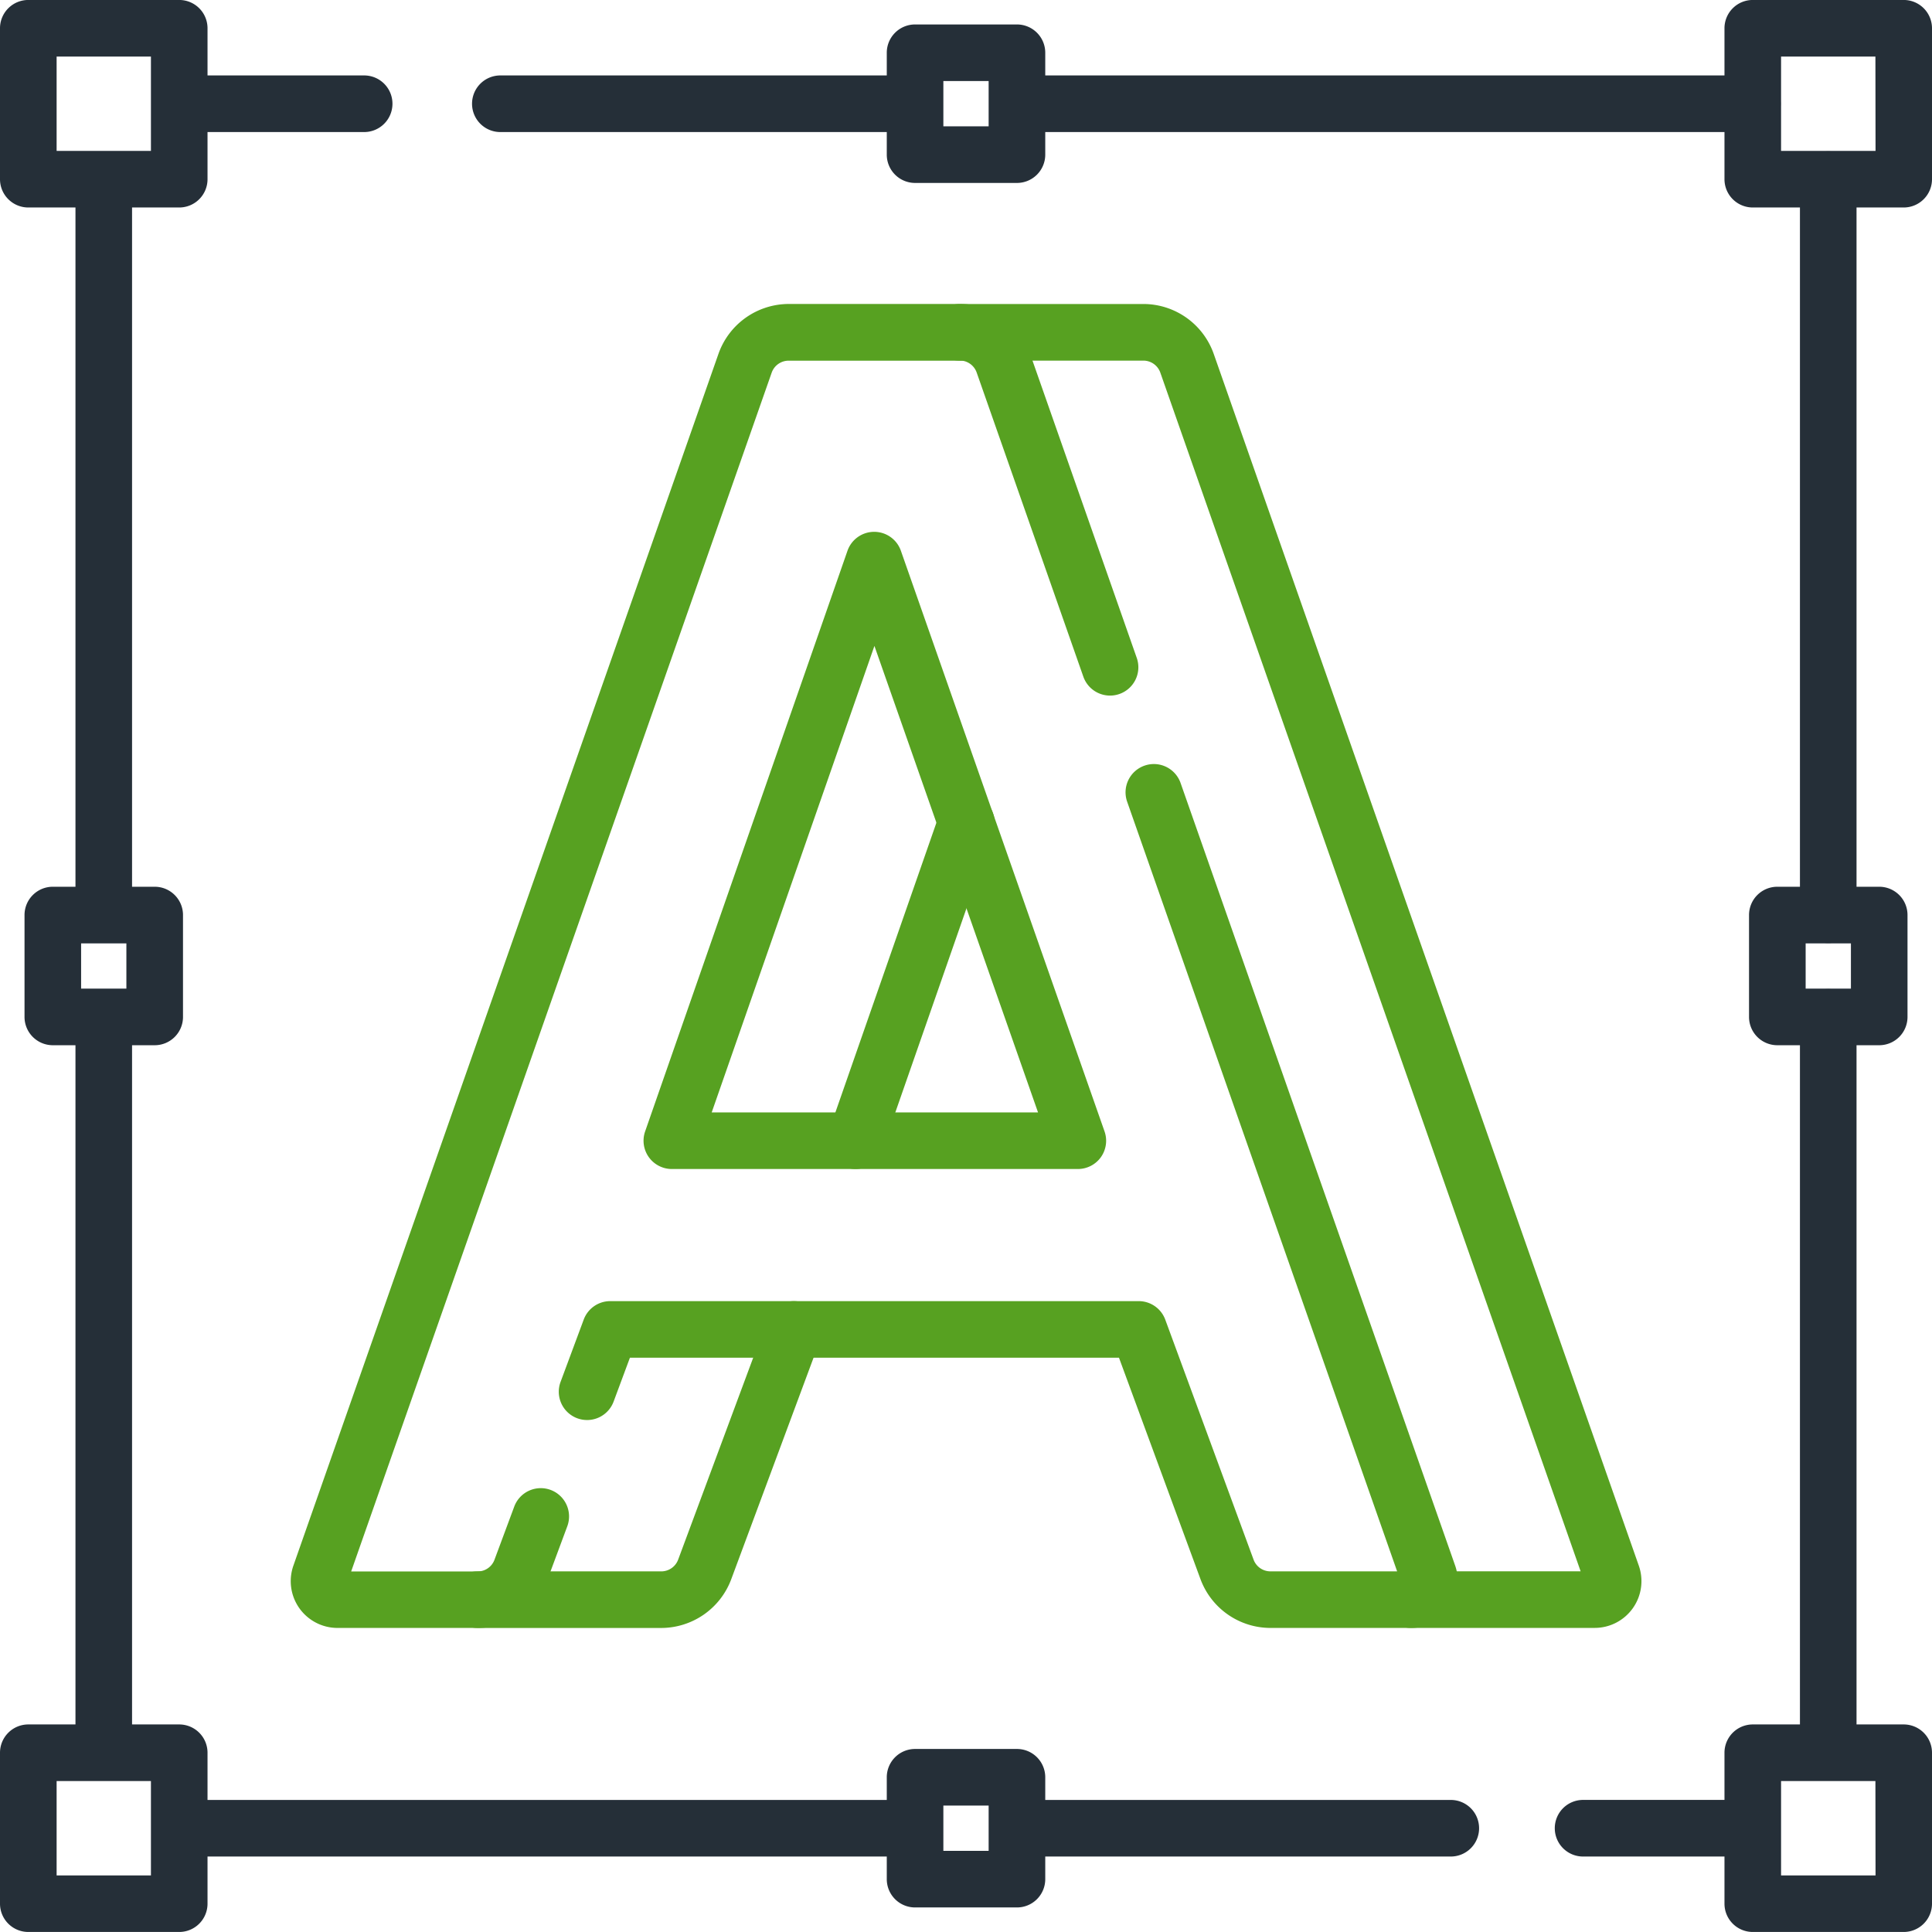 <svg xmlns="http://www.w3.org/2000/svg" xmlns:xlink="http://www.w3.org/1999/xlink" width="60.979" height="60.979" viewBox="0 0 60.979 60.979">
  <defs>
    <clipPath id="clip-path">
      <path id="path5664" d="M0-682.665H60.979v60.979H0Z" transform="translate(0 682.665)" fill="#252f38"/>
    </clipPath>
  </defs>
  <g id="g5658" transform="translate(0 682.664)">
    <g id="g5660" transform="translate(0 -682.665)">
      <g id="g5662" clip-path="url(#clip-path)">
        <g id="g5668" transform="translate(2.382 4.819)">
          <path id="path5670" d="M-9.107-243.955a.893.893,0,0,1-.893-.893v-23.123a.893.893,0,0,1,.893-.893.893.893,0,0,1,.893.893v23.123A.893.893,0,0,1-9.107-243.955Z" transform="translate(10 268.865)" fill="#252f38"/>
        </g>
        <g id="g5672" transform="translate(2.382 31.241)">
          <path id="path5674" d="M-9.107-244.342a.893.893,0,0,1-.893-.893V-268.4a.893.893,0,0,1,.893-.893.893.893,0,0,1,.893.893v23.161A.893.893,0,0,1-9.107-244.342Z" transform="translate(10 269.29)" fill="#252f38"/>
        </g>
        <g id="g5676" transform="translate(4.798 56.811)">
          <path id="path5678" d="M-245.21-8.213h-23.159a.893.893,0,0,1-.893-.893.893.893,0,0,1,.893-.893h23.159a.893.893,0,0,1,.893.893A.893.893,0,0,1-245.21-8.213Z" transform="translate(269.262 10)" fill="#252f38"/>
        </g>
        <g id="g5680" transform="translate(31.226 56.811)">
          <path id="path5682" d="M-148.487-8.213h-13.671a.893.893,0,0,1-.893-.893.893.893,0,0,1,.893-.893h13.671a.893.893,0,0,1,.893.893A.893.893,0,0,1-148.487-8.213Z" transform="translate(163.052 10)" fill="#252f38"/>
        </g>
        <g id="g5684" transform="translate(49.073 56.811)">
          <path id="path5686" d="M-63.418-8.213h-5.327a.893.893,0,0,1-.893-.893A.893.893,0,0,1-68.745-10h5.327a.893.893,0,0,1,.893.893A.893.893,0,0,1-63.418-8.213Z" transform="translate(69.638 10)" fill="#252f38"/>
        </g>
        <g id="g5688" transform="translate(56.811 31.218)">
          <path id="path5690" d="M-9.107,14.976A.893.893,0,0,1-10,14.082V-9.107A.893.893,0,0,1-9.107-10a.893.893,0,0,1,.893.893V14.082A.893.893,0,0,1-9.107,14.976Z" transform="translate(10 10)" fill="#252f38"/>
        </g>
        <g id="g5692" transform="translate(56.811 4.778)">
          <path id="path5694" d="M-9.107,14.988A.893.893,0,0,1-10,14.1v-23.2A.893.893,0,0,1-9.107-10a.893.893,0,0,1,.893.893V14.1A.893.893,0,0,1-9.107,14.988Z" transform="translate(10 10)" fill="#252f38"/>
        </g>
        <g id="g5696" transform="translate(31.221 2.382)">
          <path id="path5698" d="M14.088-8.213H-9.107A.893.893,0,0,1-10-9.107.893.893,0,0,1-9.107-10H14.088a.893.893,0,0,1,.893.893A.893.893,0,0,1,14.088-8.213Z" transform="translate(10 10)" fill="#252f38"/>
        </g>
        <g id="g5700" transform="translate(14.899 2.382)">
          <path id="path5702" d="M3.964-8.213H-9.107A.893.893,0,0,1-10-9.107.893.893,0,0,1-9.107-10H3.964a.893.893,0,0,1,.893.893A.893.893,0,0,1,3.964-8.213Z" transform="translate(10 10)" fill="#252f38"/>
        </g>
        <g id="g5704" transform="translate(4.801 2.382)">
          <path id="path5706" d="M-3.3-8.213h-5.8A.893.893,0,0,1-10-9.107.893.893,0,0,1-9.107-10h5.8a.893.893,0,0,1,.893.893A.893.893,0,0,1-3.3-8.213Z" transform="translate(10 10)" fill="#252f38"/>
        </g>
        <path id="path5708" d="M.893-682.665H5.657a.893.893,0,0,1,.893.893v4.764a.893.893,0,0,1-.893.893H.893A.893.893,0,0,1,0-677.008v-4.764A.893.893,0,0,1,.893-682.665Zm3.871,1.786H1.787v2.978H4.764Z" transform="translate(0 682.665)" fill="#252f38"/>
        <path id="path5710" d="M610.225-682.665h4.764a.893.893,0,0,1,.893.893v4.764a.893.893,0,0,1-.893.893h-4.764a.893.893,0,0,1-.893-.893v-4.764A.893.893,0,0,1,610.225-682.665Zm3.871,1.786h-2.978v2.978H614.1Z" transform="translate(-554.903 682.665)" fill="#252f38"/>
        <path id="path5712" d="M618.892-369.332h3.216a.893.893,0,0,1,.893.893v3.216a.893.893,0,0,1-.893.893h-3.216a.893.893,0,0,1-.893-.893v-3.216A.893.893,0,0,1,618.892-369.332Zm2.323,1.787h-1.429v1.429h1.429Z" transform="translate(-562.795 397.321)" fill="#252f38"/>
        <path id="path5714" d="M9.56-369.332h3.216a.893.893,0,0,1,.893.893v3.216a.893.893,0,0,1-.893.893H9.56a.893.893,0,0,1-.893-.893v-3.216A.893.893,0,0,1,9.56-369.332Zm2.322,1.787H10.453v1.429h1.429Z" transform="translate(-7.893 397.321)" fill="#252f38"/>
        <path id="path5716" d="M314.226-674h3.216a.893.893,0,0,1,.893.893v3.216a.893.893,0,0,1-.893.893h-3.216a.893.893,0,0,1-.893-.893v-3.216A.893.893,0,0,1,314.226-674Zm2.322,1.786h-1.429v1.429h1.429Z" transform="translate(-285.344 674.773)" fill="#252f38"/>
        <path id="path5718" d="M314.226-64.667h3.216a.893.893,0,0,1,.893.893v3.216a.893.893,0,0,1-.893.893h-3.216a.893.893,0,0,1-.893-.893v-3.216A.893.893,0,0,1,314.226-64.667Zm2.322,1.787h-1.429v1.429h1.429Z" transform="translate(-285.344 119.87)" fill="#252f38"/>
        <path id="path5720" d="M.893-73.333H5.657a.893.893,0,0,1,.893.893v4.764a.893.893,0,0,1-.893.893H.893A.893.893,0,0,1,0-67.676V-72.44A.893.893,0,0,1,.893-73.333Zm3.871,1.787H1.787v2.978H4.764Z" transform="translate(0 127.762)" fill="#252f38"/>
        <path id="path5722" d="M610.225-73.333h4.764a.893.893,0,0,1,.893.893v4.764a.893.893,0,0,1-.893.893h-4.764a.893.893,0,0,1-.893-.893V-72.44A.893.893,0,0,1,610.225-73.333Zm3.871,1.787h-2.978v2.978H614.1Z" transform="translate(-554.903 127.762)" fill="#252f38"/>
        <g id="g5724" transform="translate(9.171 9.596)">
          <path id="path5726" d="M-99.369-253.863h-4.438a2.359,2.359,0,0,1-2.208-1.541l-2.572-6.988h-15.436l-.515,1.385a.893.893,0,0,1-1.148.526.893.893,0,0,1-.526-1.148l.731-1.967a.893.893,0,0,1,.837-.582h16.68a.893.893,0,0,1,.838.585l2.787,7.574a.566.566,0,0,0,.531.37h4l-8.521-24.291a.893.893,0,0,1,.547-1.139.893.893,0,0,1,1.139.547l8.666,24.7a1.472,1.472,0,0,1-.133,1.257A1.459,1.459,0,0,1-99.369-253.863Zm-29.458,0h-4.43a1.479,1.479,0,0,1-1.2-.623,1.478,1.478,0,0,1-.188-1.343l13.417-38.249a2.357,2.357,0,0,1,2.219-1.573h5.4a2.336,2.336,0,0,1,.316.021,2.347,2.347,0,0,1,1.9,1.55l3.367,9.6a.893.893,0,0,1-.547,1.139.893.893,0,0,1-1.139-.547l-3.367-9.6a.567.567,0,0,0-.459-.373l-5.477,0a.567.567,0,0,0-.534.379l-13.272,37.836h3.993a.565.565,0,0,0,.336-.111.564.564,0,0,0,.194-.258l.624-1.678a.893.893,0,0,1,1.148-.526.893.893,0,0,1,.526,1.148l-.624,1.679a2.347,2.347,0,0,1-.811,1.075A2.34,2.34,0,0,1-128.827-253.863Zm18.941-14.485H-122.7a.893.893,0,0,1-.728-.376.893.893,0,0,1-.115-.811l6.386-18.324a.893.893,0,0,1,.843-.6.892.892,0,0,1,.844.6l6.427,18.324a.893.893,0,0,1-.114.812A.893.893,0,0,1-109.886-268.348Zm-11.556-1.786h10.3l-5.164-14.724Z" transform="translate(134.734 295.65)" fill="#57a121"/>
        </g>
        <g id="g5728" transform="translate(14.185 41.068)">
          <path id="path5730" d="M-115.029.313h-5.8a.893.893,0,0,1-.893-.893.893.893,0,0,1,.893-.893h5.8a.57.57,0,0,0,.531-.37l2.816-7.577a.893.893,0,0,1,1.148-.526.893.893,0,0,1,.526,1.148l-2.816,7.578A2.364,2.364,0,0,1-115.029.313Z" transform="translate(121.717 10.003)" fill="#57a121"/>
        </g>
        <g id="g5732" transform="translate(26.108 25.074)">
          <path id="path5734" d="M-48.262,1.821a.892.892,0,0,1-.294-.05.893.893,0,0,1-.55-1.137l3.5-10.037a.893.893,0,0,1,1.137-.55.893.893,0,0,1,.55,1.137l-3.5,10.037A.894.894,0,0,1-48.262,1.821Z" transform="translate(49.156 10.003)" fill="#57a121"/>
        </g>
        <g id="g5736" transform="translate(29.4 9.596)">
          <path id="path5738" d="M10.931,31.787h-5.8a.893.893,0,1,1,0-1.787h5.358L-2.778-7.836a.567.567,0,0,0-.533-.377h-5.8A.893.893,0,0,1-10-9.107.893.893,0,0,1-9.107-10h5.8A2.356,2.356,0,0,1-1.093-8.429l13.418,38.25a1.476,1.476,0,0,1-1.394,1.965Z" transform="translate(10 10)" fill="#57a121"/>
        </g>
      </g>
    </g>
  </g>
</svg>

